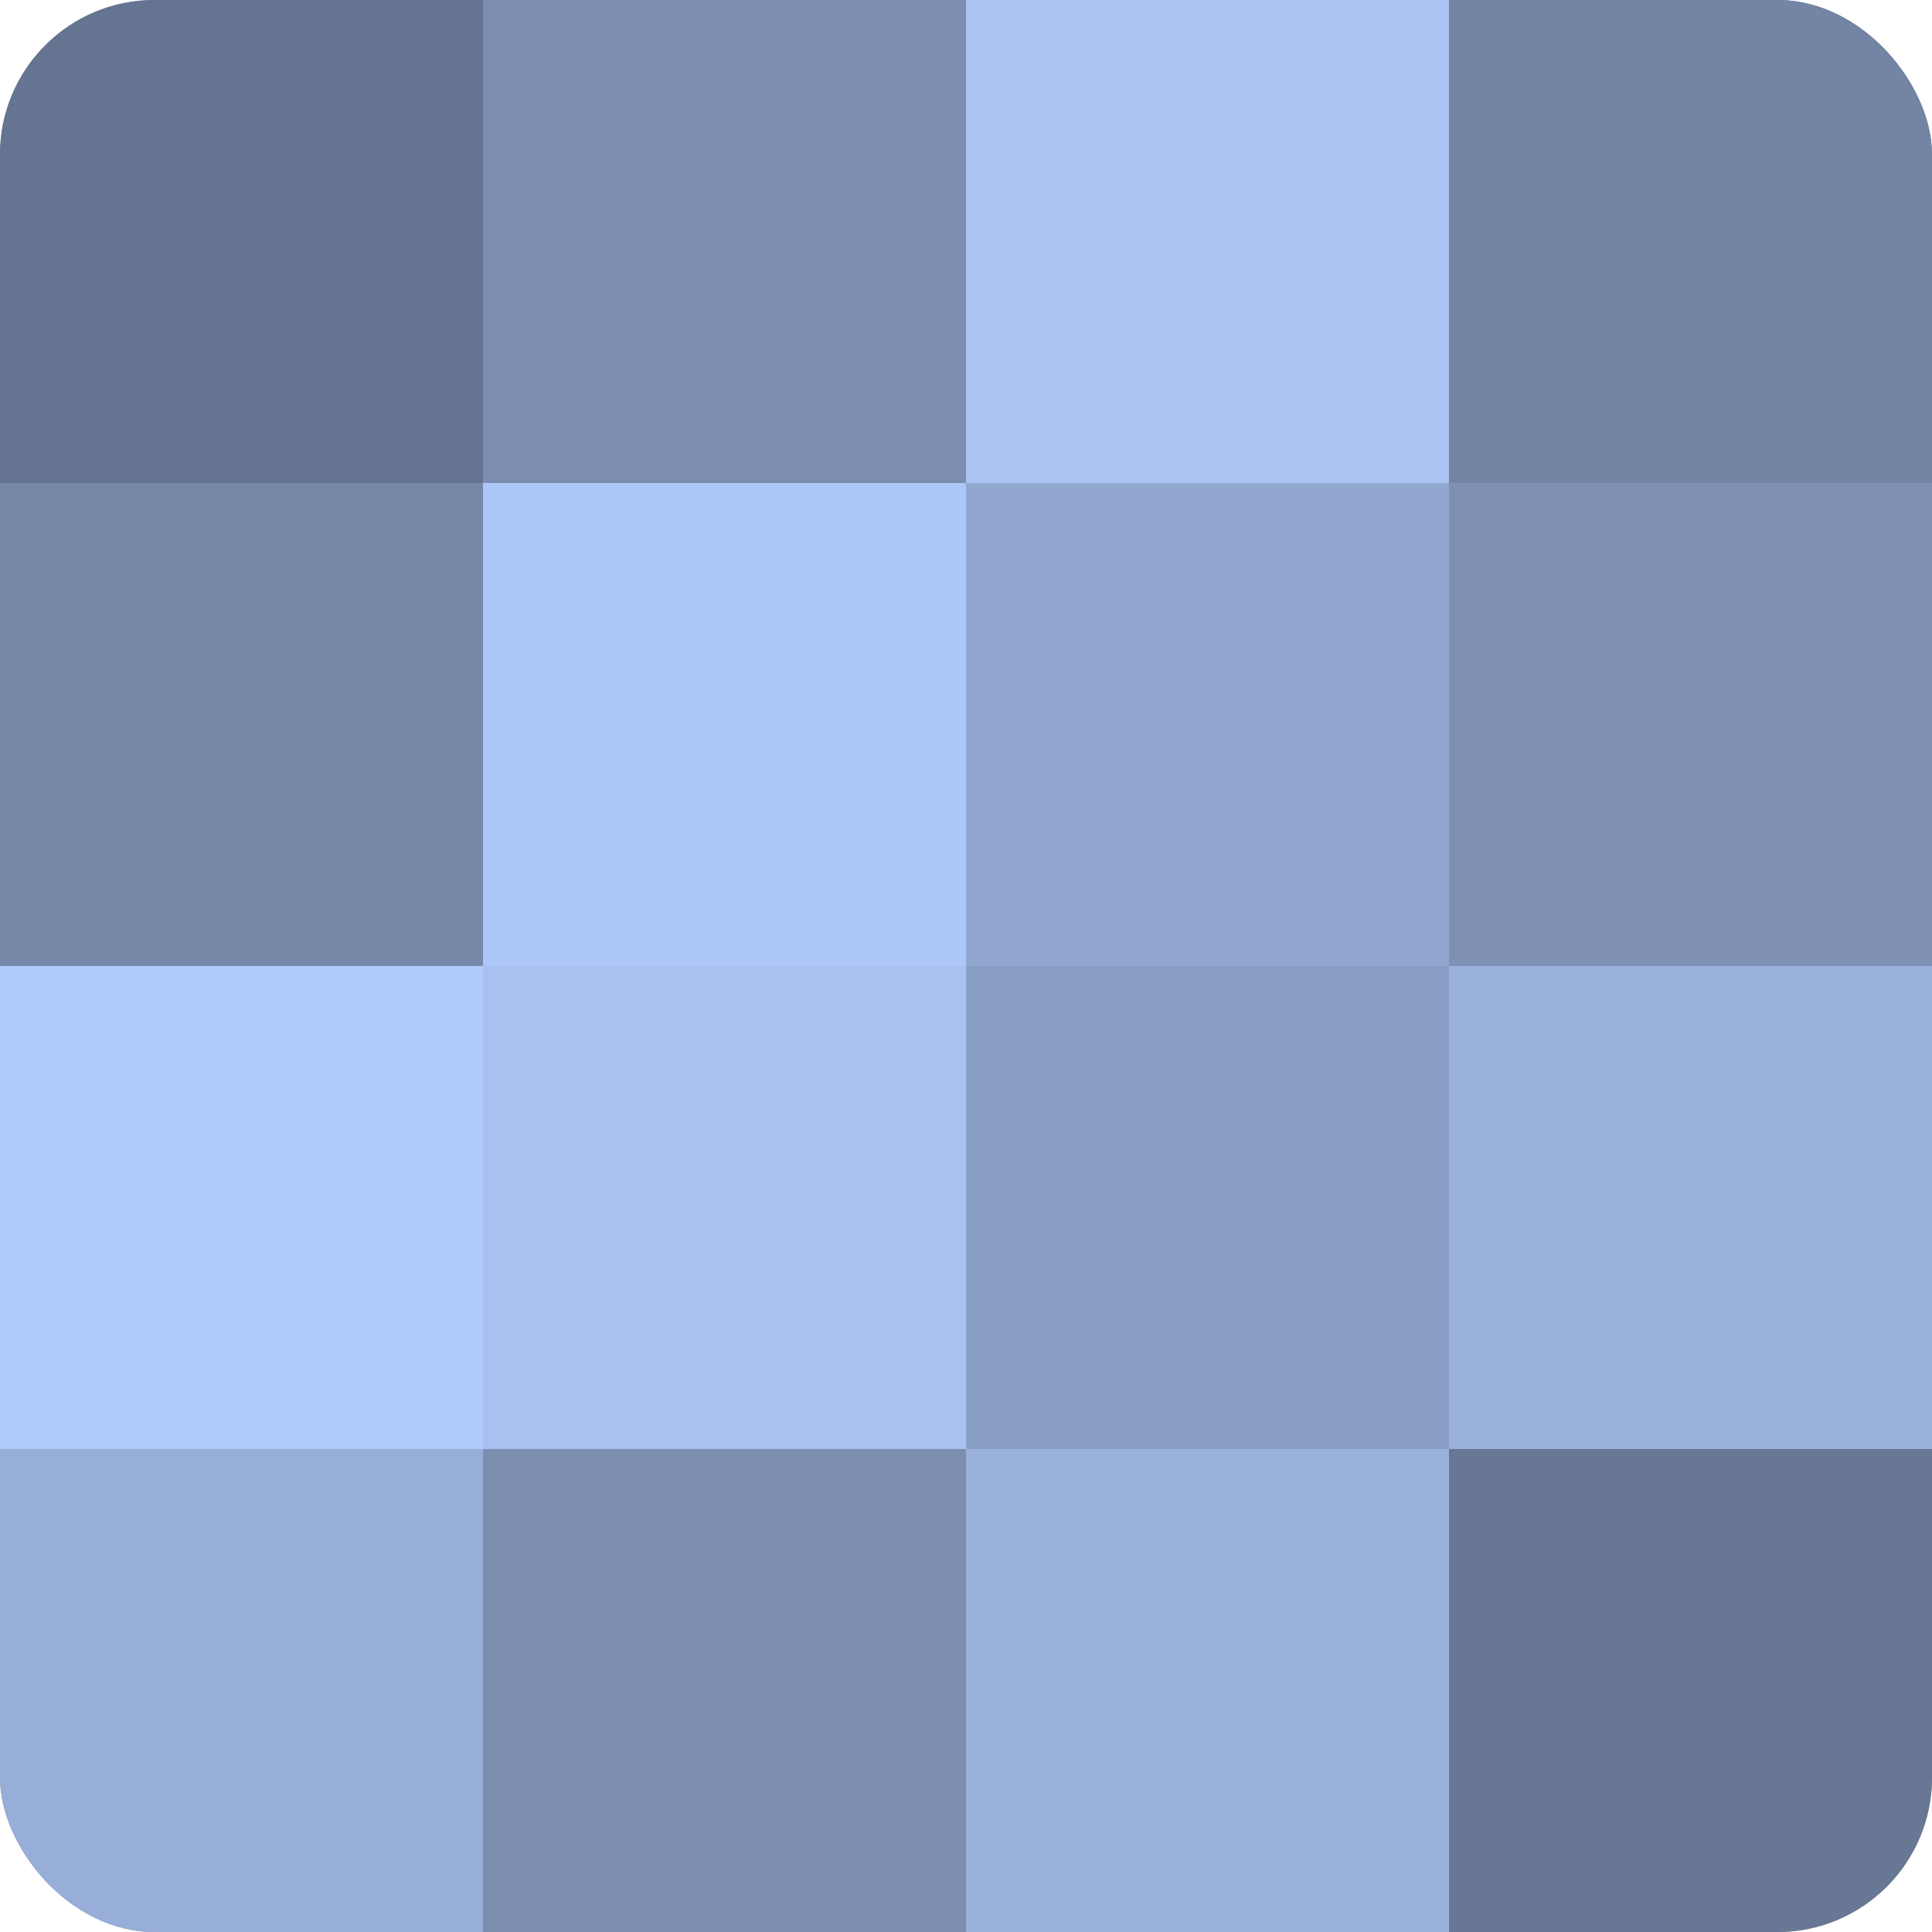 <?xml version="1.0" encoding="UTF-8"?>
<svg xmlns="http://www.w3.org/2000/svg" width="60" height="60" viewBox="0 0 100 100" preserveAspectRatio="xMidYMid meet"><defs><clipPath id="c" width="100" height="100"><rect width="100" height="100" rx="8" ry="8"/></clipPath></defs><g clip-path="url(#c)"><rect width="100" height="100" fill="#7081a0"/><rect width="25" height="25" fill="#657490"/><rect y="25" width="25" height="25" fill="#7687a8"/><rect y="50" width="25" height="25" fill="#b0cbfc"/><rect y="75" width="25" height="25" fill="#97aed8"/><rect x="25" width="25" height="25" fill="#7b8eb0"/><rect x="25" y="25" width="25" height="25" fill="#adc7f8"/><rect x="25" y="50" width="25" height="25" fill="#a8c1f0"/><rect x="25" y="75" width="25" height="25" fill="#7b8eb0"/><rect x="50" width="25" height="25" fill="#abc4f4"/><rect x="50" y="25" width="25" height="25" fill="#92a7d0"/><rect x="50" y="50" width="25" height="25" fill="#899ec4"/><rect x="50" y="75" width="25" height="25" fill="#9ab1dc"/><rect x="75" width="25" height="25" fill="#7384a4"/><rect x="75" y="25" width="25" height="25" fill="#7e91b4"/><rect x="75" y="50" width="25" height="25" fill="#9ab1dc"/><rect x="75" y="75" width="25" height="25" fill="#687794"/></g></svg>
